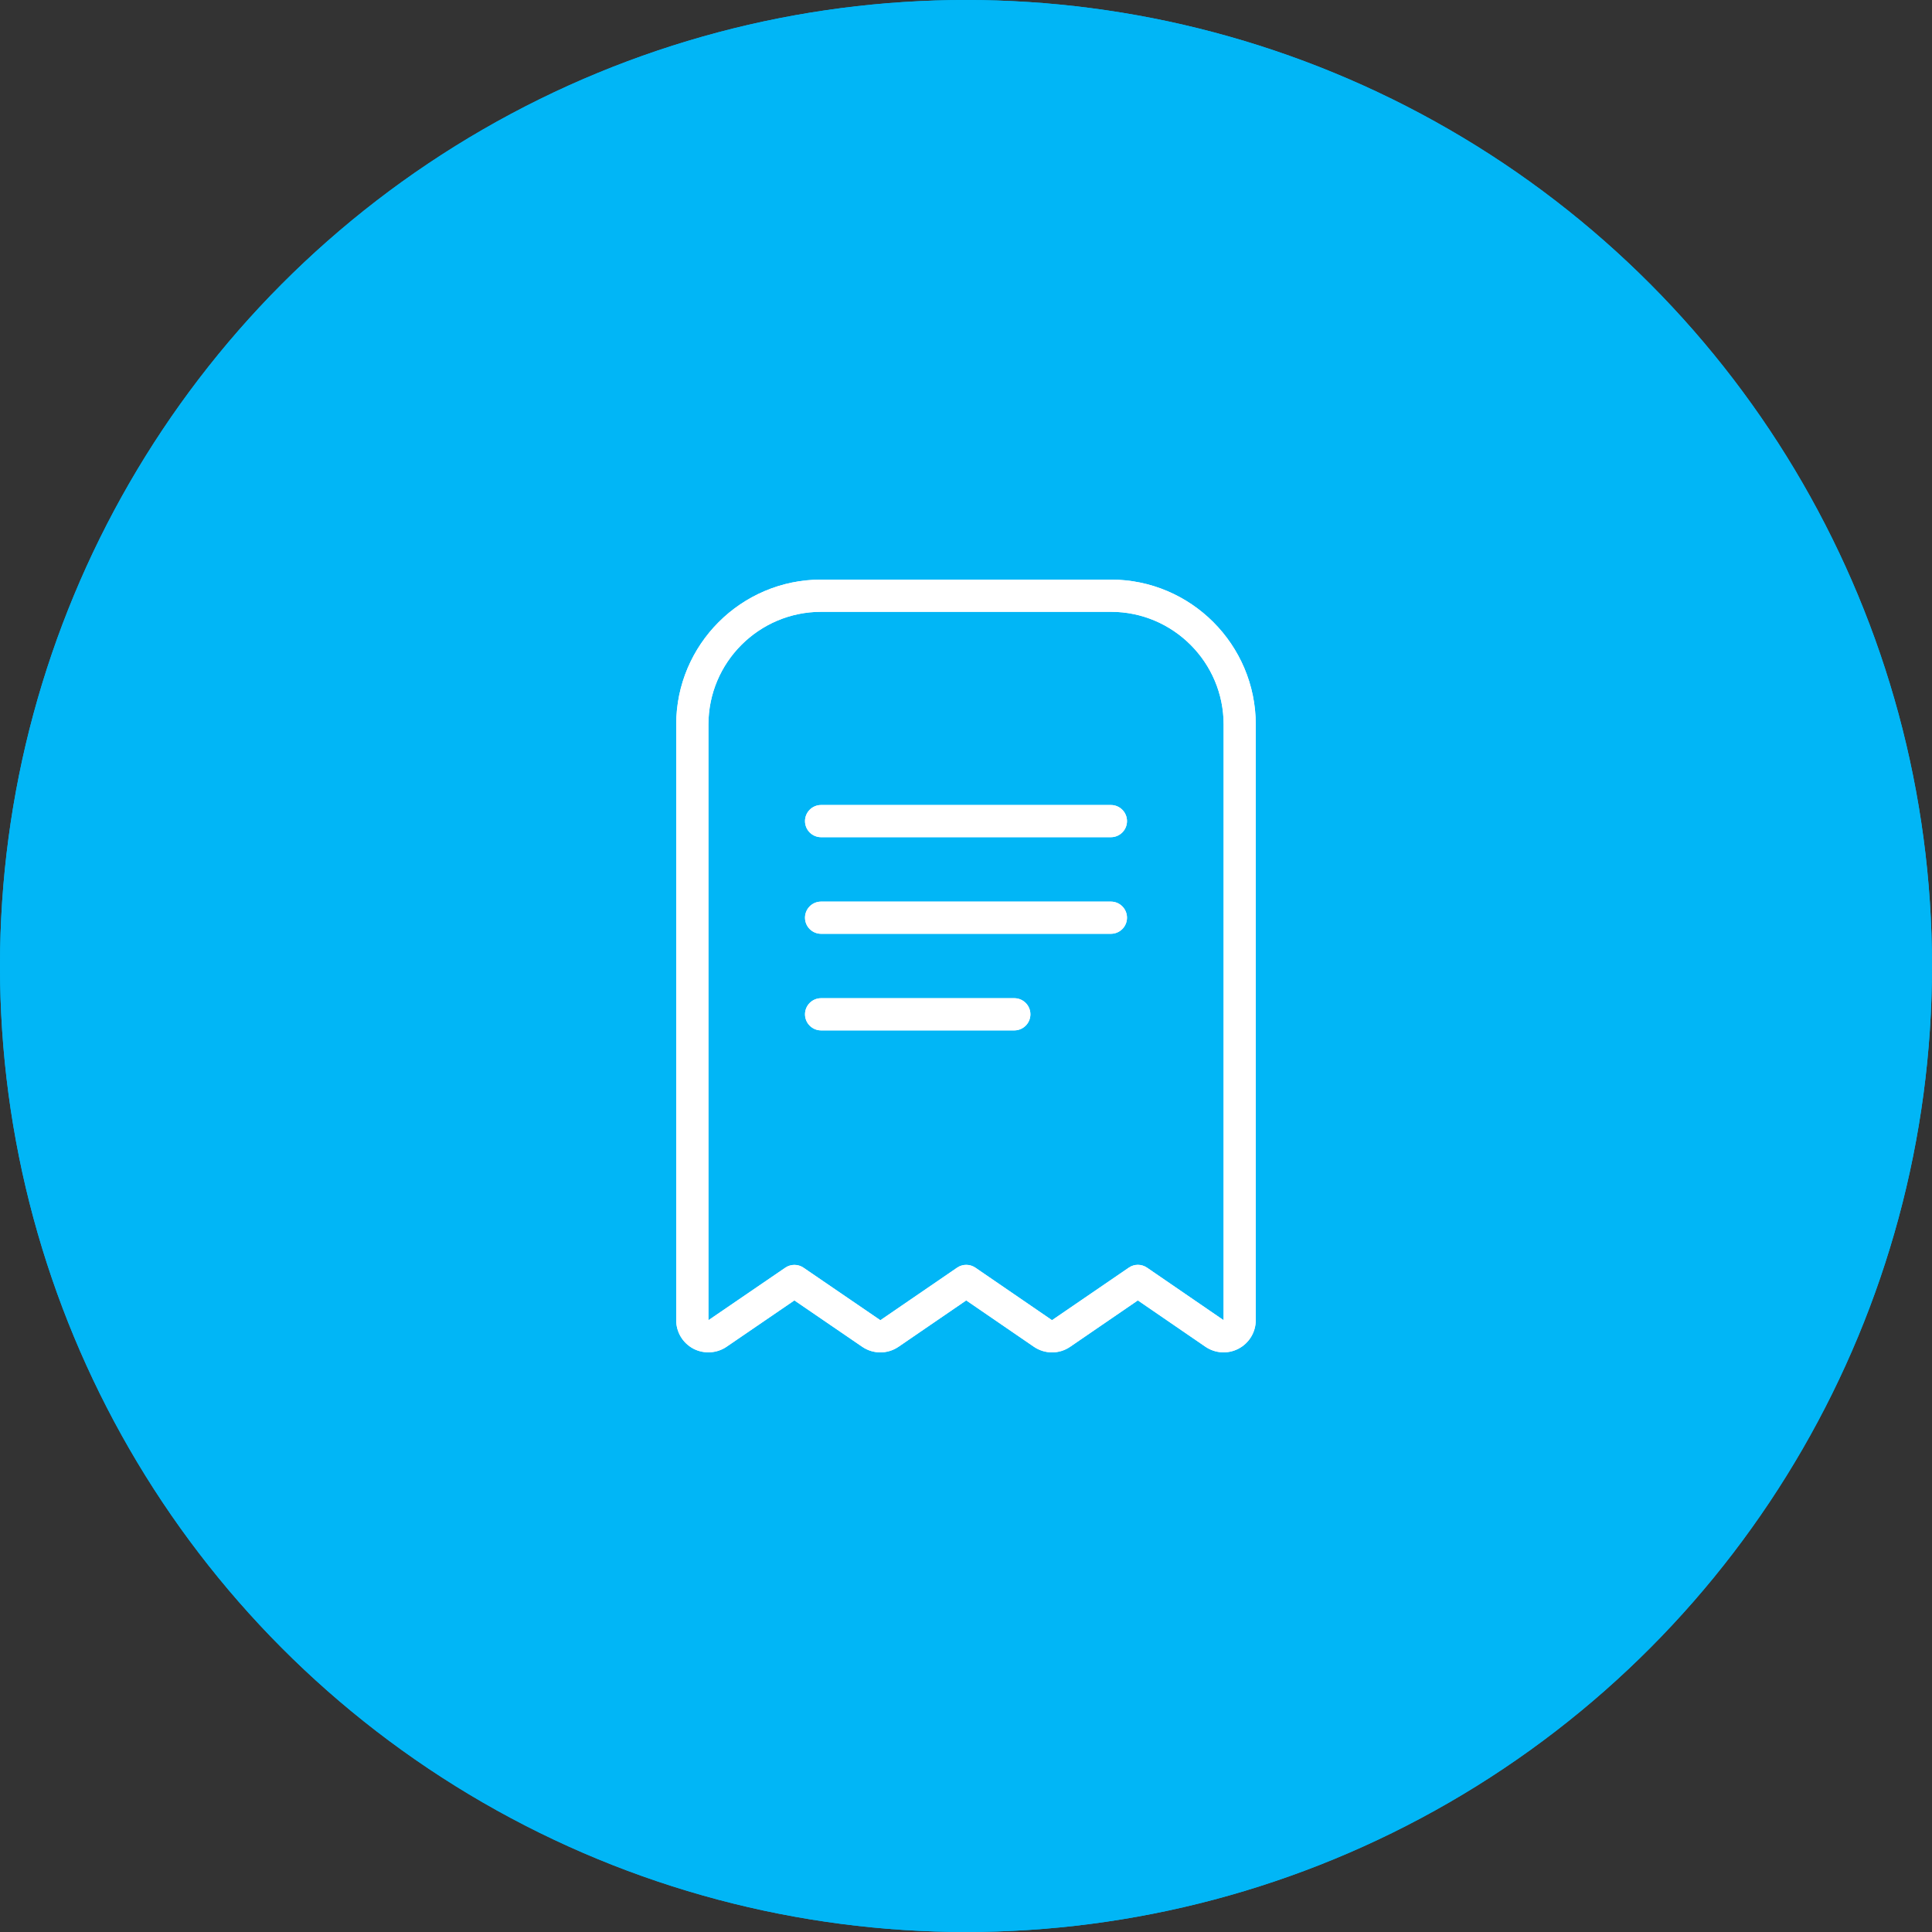 <svg width="100" height="100" viewBox="0 0 100 100" fill="none" xmlns="http://www.w3.org/2000/svg">
<rect x="0" y="0" width="100" height="100" fill="#333333" stroke="none"/>
<circle cx="50" cy="50" r="50" fill="#01B6F6"/>
<circle cx="50" cy="50" r="50" fill="#01B6F6"/>
<path d="M57.5 30H42.5C38.365 30 35 33.365 35 37.5V68.333C35 68.952 35.34 69.517 35.89 69.808C36.43 70.092 37.105 70.053 37.607 69.708L41.117 67.308L44.627 69.708C45.198 70.098 45.938 70.097 46.51 69.707L50.012 67.308L53.512 69.707C53.798 69.902 54.127 70 54.453 70C54.783 70 55.113 69.902 55.397 69.705L58.895 67.308L62.39 69.705C62.903 70.055 63.56 70.095 64.11 69.805C64.658 69.515 64.998 68.95 64.998 68.33V37.5C64.998 33.365 61.635 30 57.5 30ZM63.333 68.333L59.368 65.613C59.082 65.418 58.708 65.418 58.427 65.613L54.452 68.333L50.483 65.613C50.198 65.42 49.825 65.42 49.542 65.613L45.568 68.335L41.588 65.615C41.305 65.422 40.93 65.422 40.648 65.615L36.668 68.335V37.5C36.668 34.283 39.285 31.667 42.502 31.667H57.502C60.718 31.667 63.335 34.283 63.335 37.5L63.333 68.333ZM58.333 42.5C58.333 42.96 57.96 43.333 57.5 43.333H42.5C42.04 43.333 41.667 42.96 41.667 42.5C41.667 42.04 42.04 41.667 42.5 41.667H57.5C57.96 41.667 58.333 42.04 58.333 42.5ZM58.333 47.5C58.333 47.96 57.96 48.333 57.5 48.333H42.5C42.04 48.333 41.667 47.96 41.667 47.5C41.667 47.04 42.04 46.667 42.5 46.667H57.5C57.96 46.667 58.333 47.04 58.333 47.5ZM53.333 52.5C53.333 52.96 52.96 53.333 52.5 53.333H42.5C42.04 53.333 41.667 52.96 41.667 52.5C41.667 52.04 42.04 51.667 42.5 51.667H52.5C52.96 51.667 53.333 52.04 53.333 52.5Z" fill="white"/>
<path d="M57.5 30H42.5C38.365 30 35 33.365 35 37.5V68.333C35 68.952 35.34 69.517 35.89 69.808C36.43 70.092 37.105 70.053 37.607 69.708L41.117 67.308L44.627 69.708C45.198 70.098 45.938 70.097 46.51 69.707L50.012 67.308L53.512 69.707C53.798 69.902 54.127 70 54.453 70C54.783 70 55.113 69.902 55.397 69.705L58.895 67.308L62.39 69.705C62.903 70.055 63.56 70.095 64.11 69.805C64.658 69.515 64.998 68.95 64.998 68.33V37.5C64.998 33.365 61.635 30 57.5 30ZM63.333 68.333L59.368 65.613C59.082 65.418 58.708 65.418 58.427 65.613L54.452 68.333L50.483 65.613C50.198 65.42 49.825 65.42 49.542 65.613L45.568 68.335L41.588 65.615C41.305 65.422 40.93 65.422 40.648 65.615L36.668 68.335V37.5C36.668 34.283 39.285 31.667 42.502 31.667H57.502C60.718 31.667 63.335 34.283 63.335 37.5L63.333 68.333ZM58.333 42.5C58.333 42.96 57.96 43.333 57.5 43.333H42.5C42.04 43.333 41.667 42.96 41.667 42.5C41.667 42.04 42.04 41.667 42.5 41.667H57.5C57.96 41.667 58.333 42.04 58.333 42.5ZM58.333 47.5C58.333 47.96 57.96 48.333 57.5 48.333H42.5C42.04 48.333 41.667 47.96 41.667 47.5C41.667 47.04 42.04 46.667 42.5 46.667H57.5C57.96 46.667 58.333 47.04 58.333 47.5ZM53.333 52.5C53.333 52.96 52.96 53.333 52.5 53.333H42.5C42.04 53.333 41.667 52.96 41.667 52.5C41.667 52.04 42.04 51.667 42.5 51.667H52.5C52.96 51.667 53.333 52.04 53.333 52.5Z" fill="white"/>
</svg>
